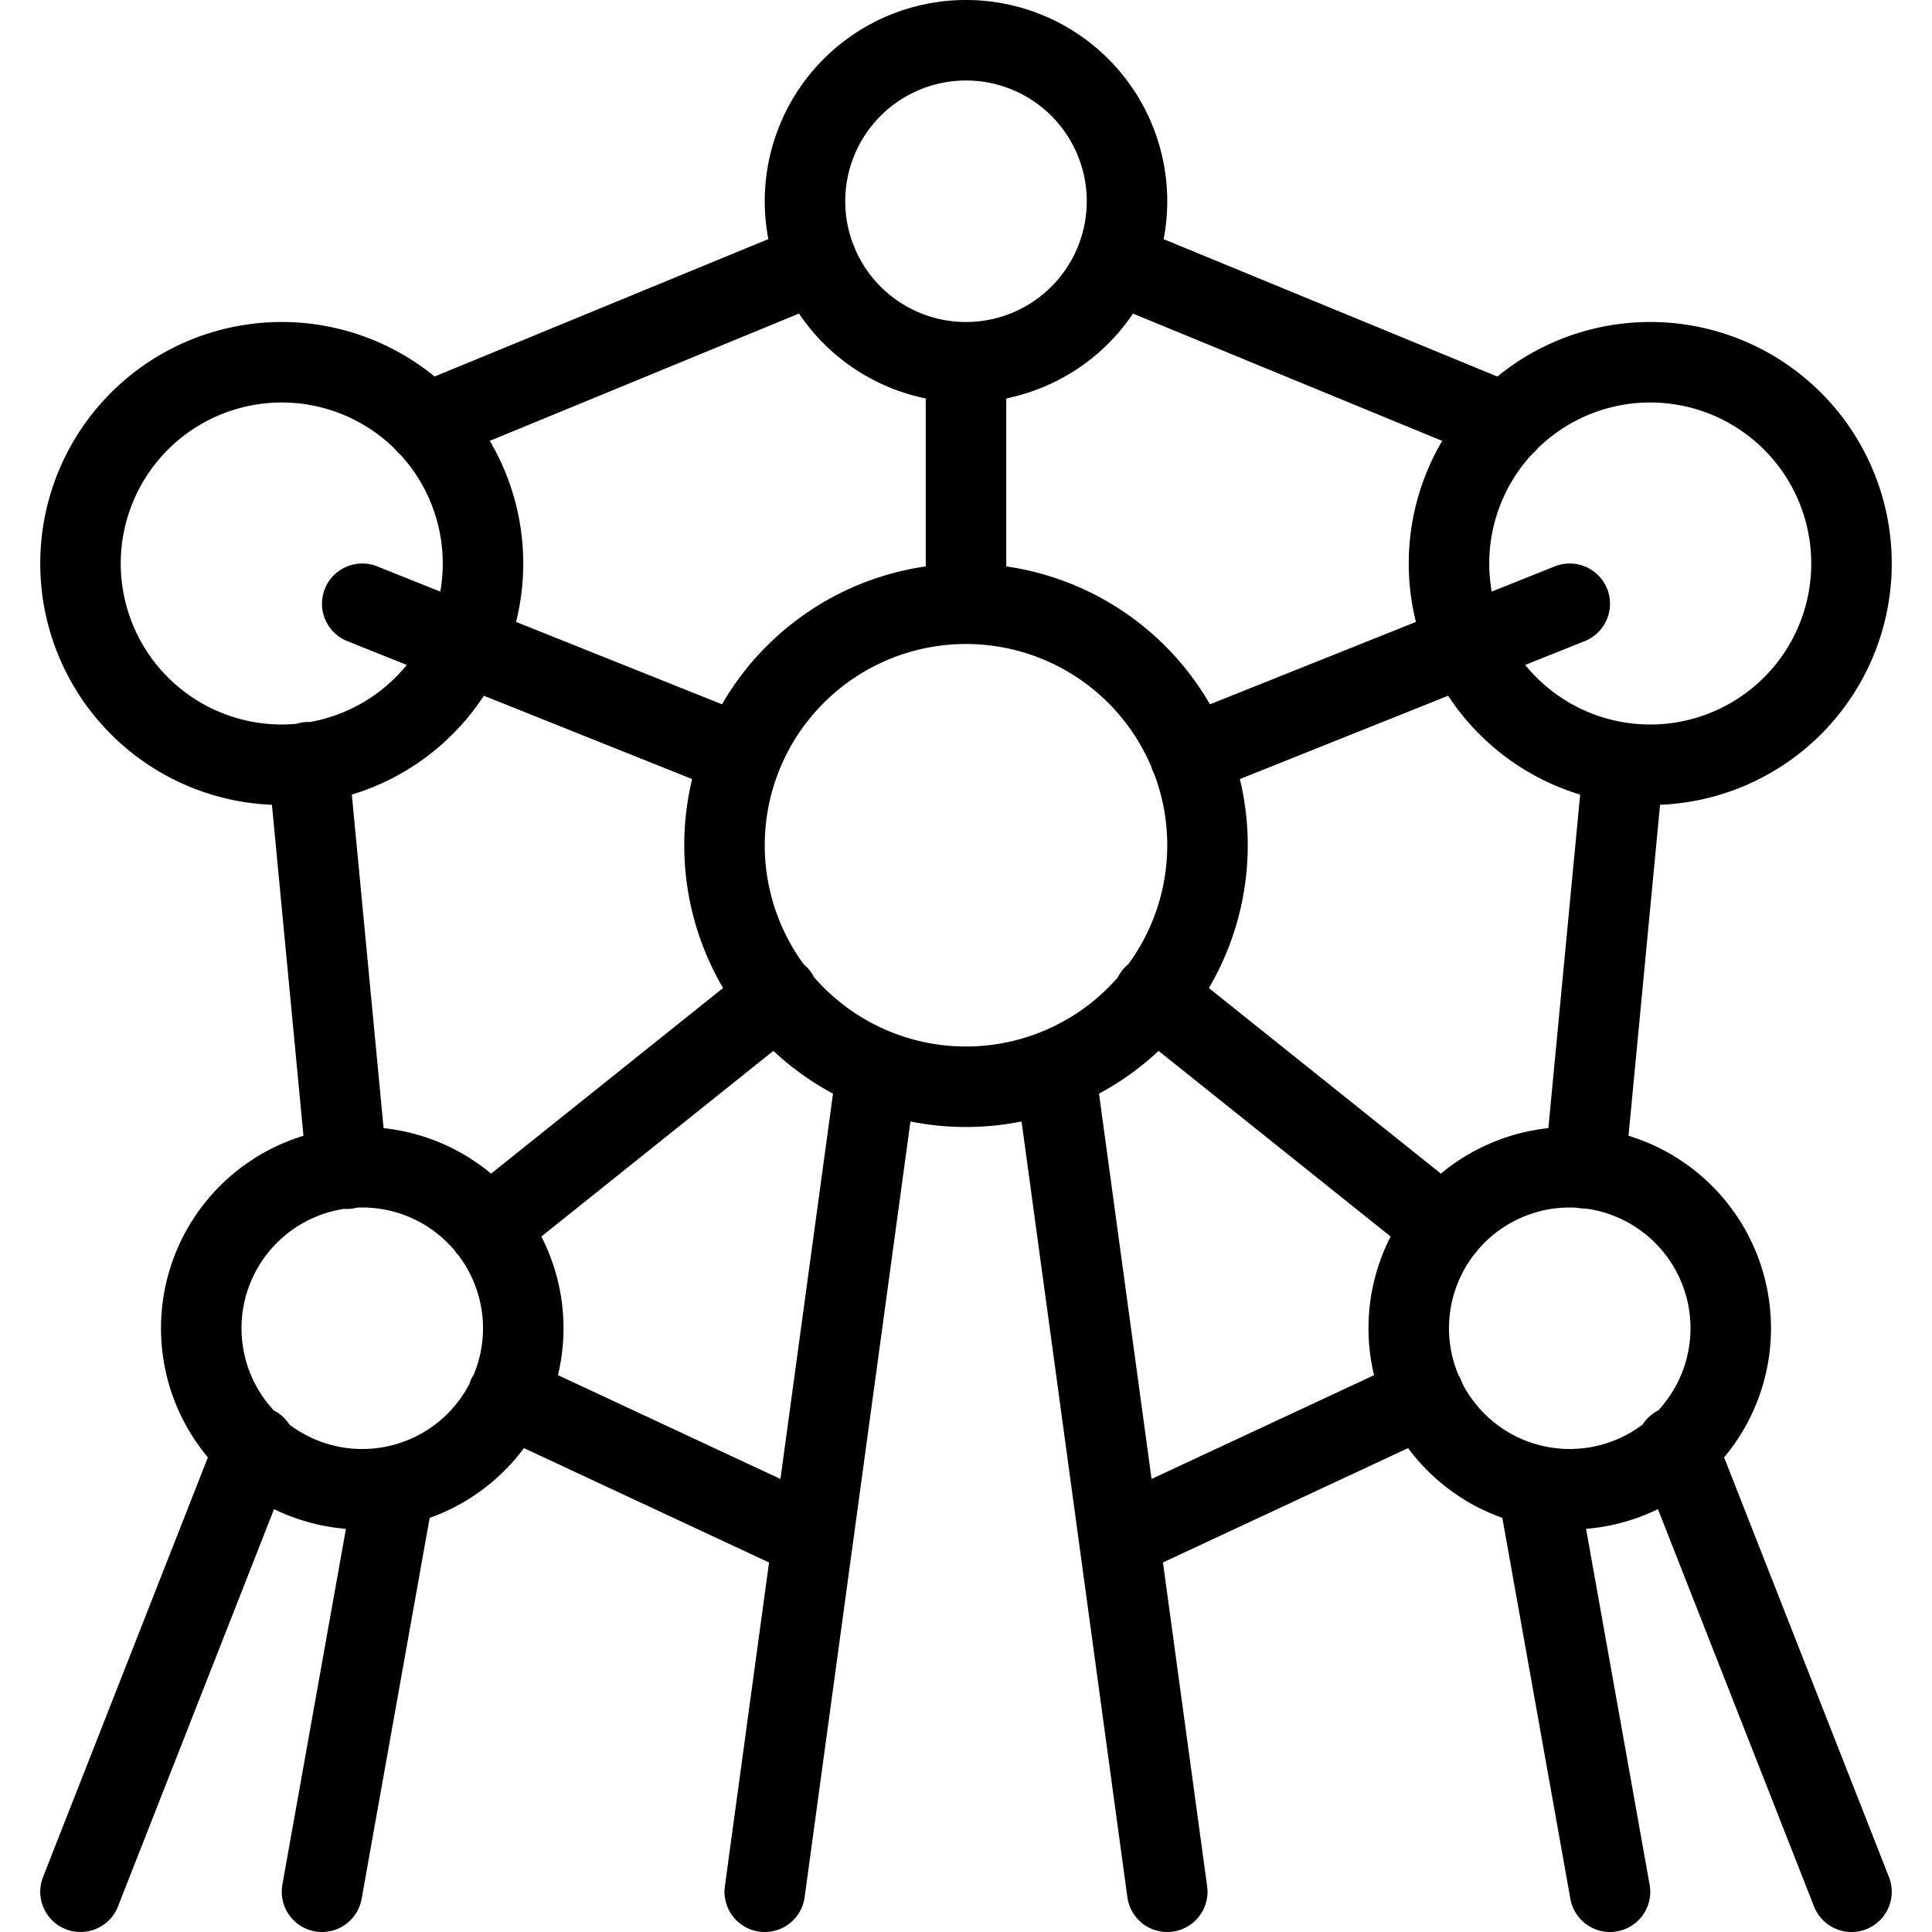<svg xmlns="http://www.w3.org/2000/svg" viewBox="0 0 24 24" stroke="black"><path d="M3.174 17.966 1 23.5m3 0 .893-5m15.933-.534L23 23.5m-3 0-.893-5m-4.775-6.134 3.608 2.886m-11.88 0 3.607-2.886m-5.356 2.152L3.83 9.469m6.268 9.643-3.791-1.769m11.385.001-3.79 1.768M20.167 9.5l-.478 5.013m-5.84-11.251 4.858 2m-13.415 0 4.86-2.001M2.5 16.5a2 2 0 1 0 4 0 2 2 0 1 0-4 0Zm7.5-14a2 2 0 1 0 4 0 2 2 0 1 0-4 0ZM1 7a2.5 2.5 0 1 0 5 0 2.5 2.5 0 1 0-5 0Zm16.5 9.5a2 2 0 1 0 4 0 2 2 0 1 0-4 0ZM18 7a2.5 2.5 0 1 0 5 0 2.5 2.5 0 1 0-5 0ZM9.215 9.386 4.5 7.5m15 0-4.717 1.887M12 4.5v3m1.107 5.788L14.5 23.5m-5 0 1.393-10.212M9 10.5a3 3 0 1 0 6 0 3 3 0 1 0-6 0Z" fill="none" stroke-linecap="round" stroke-linejoin="round"/></svg>